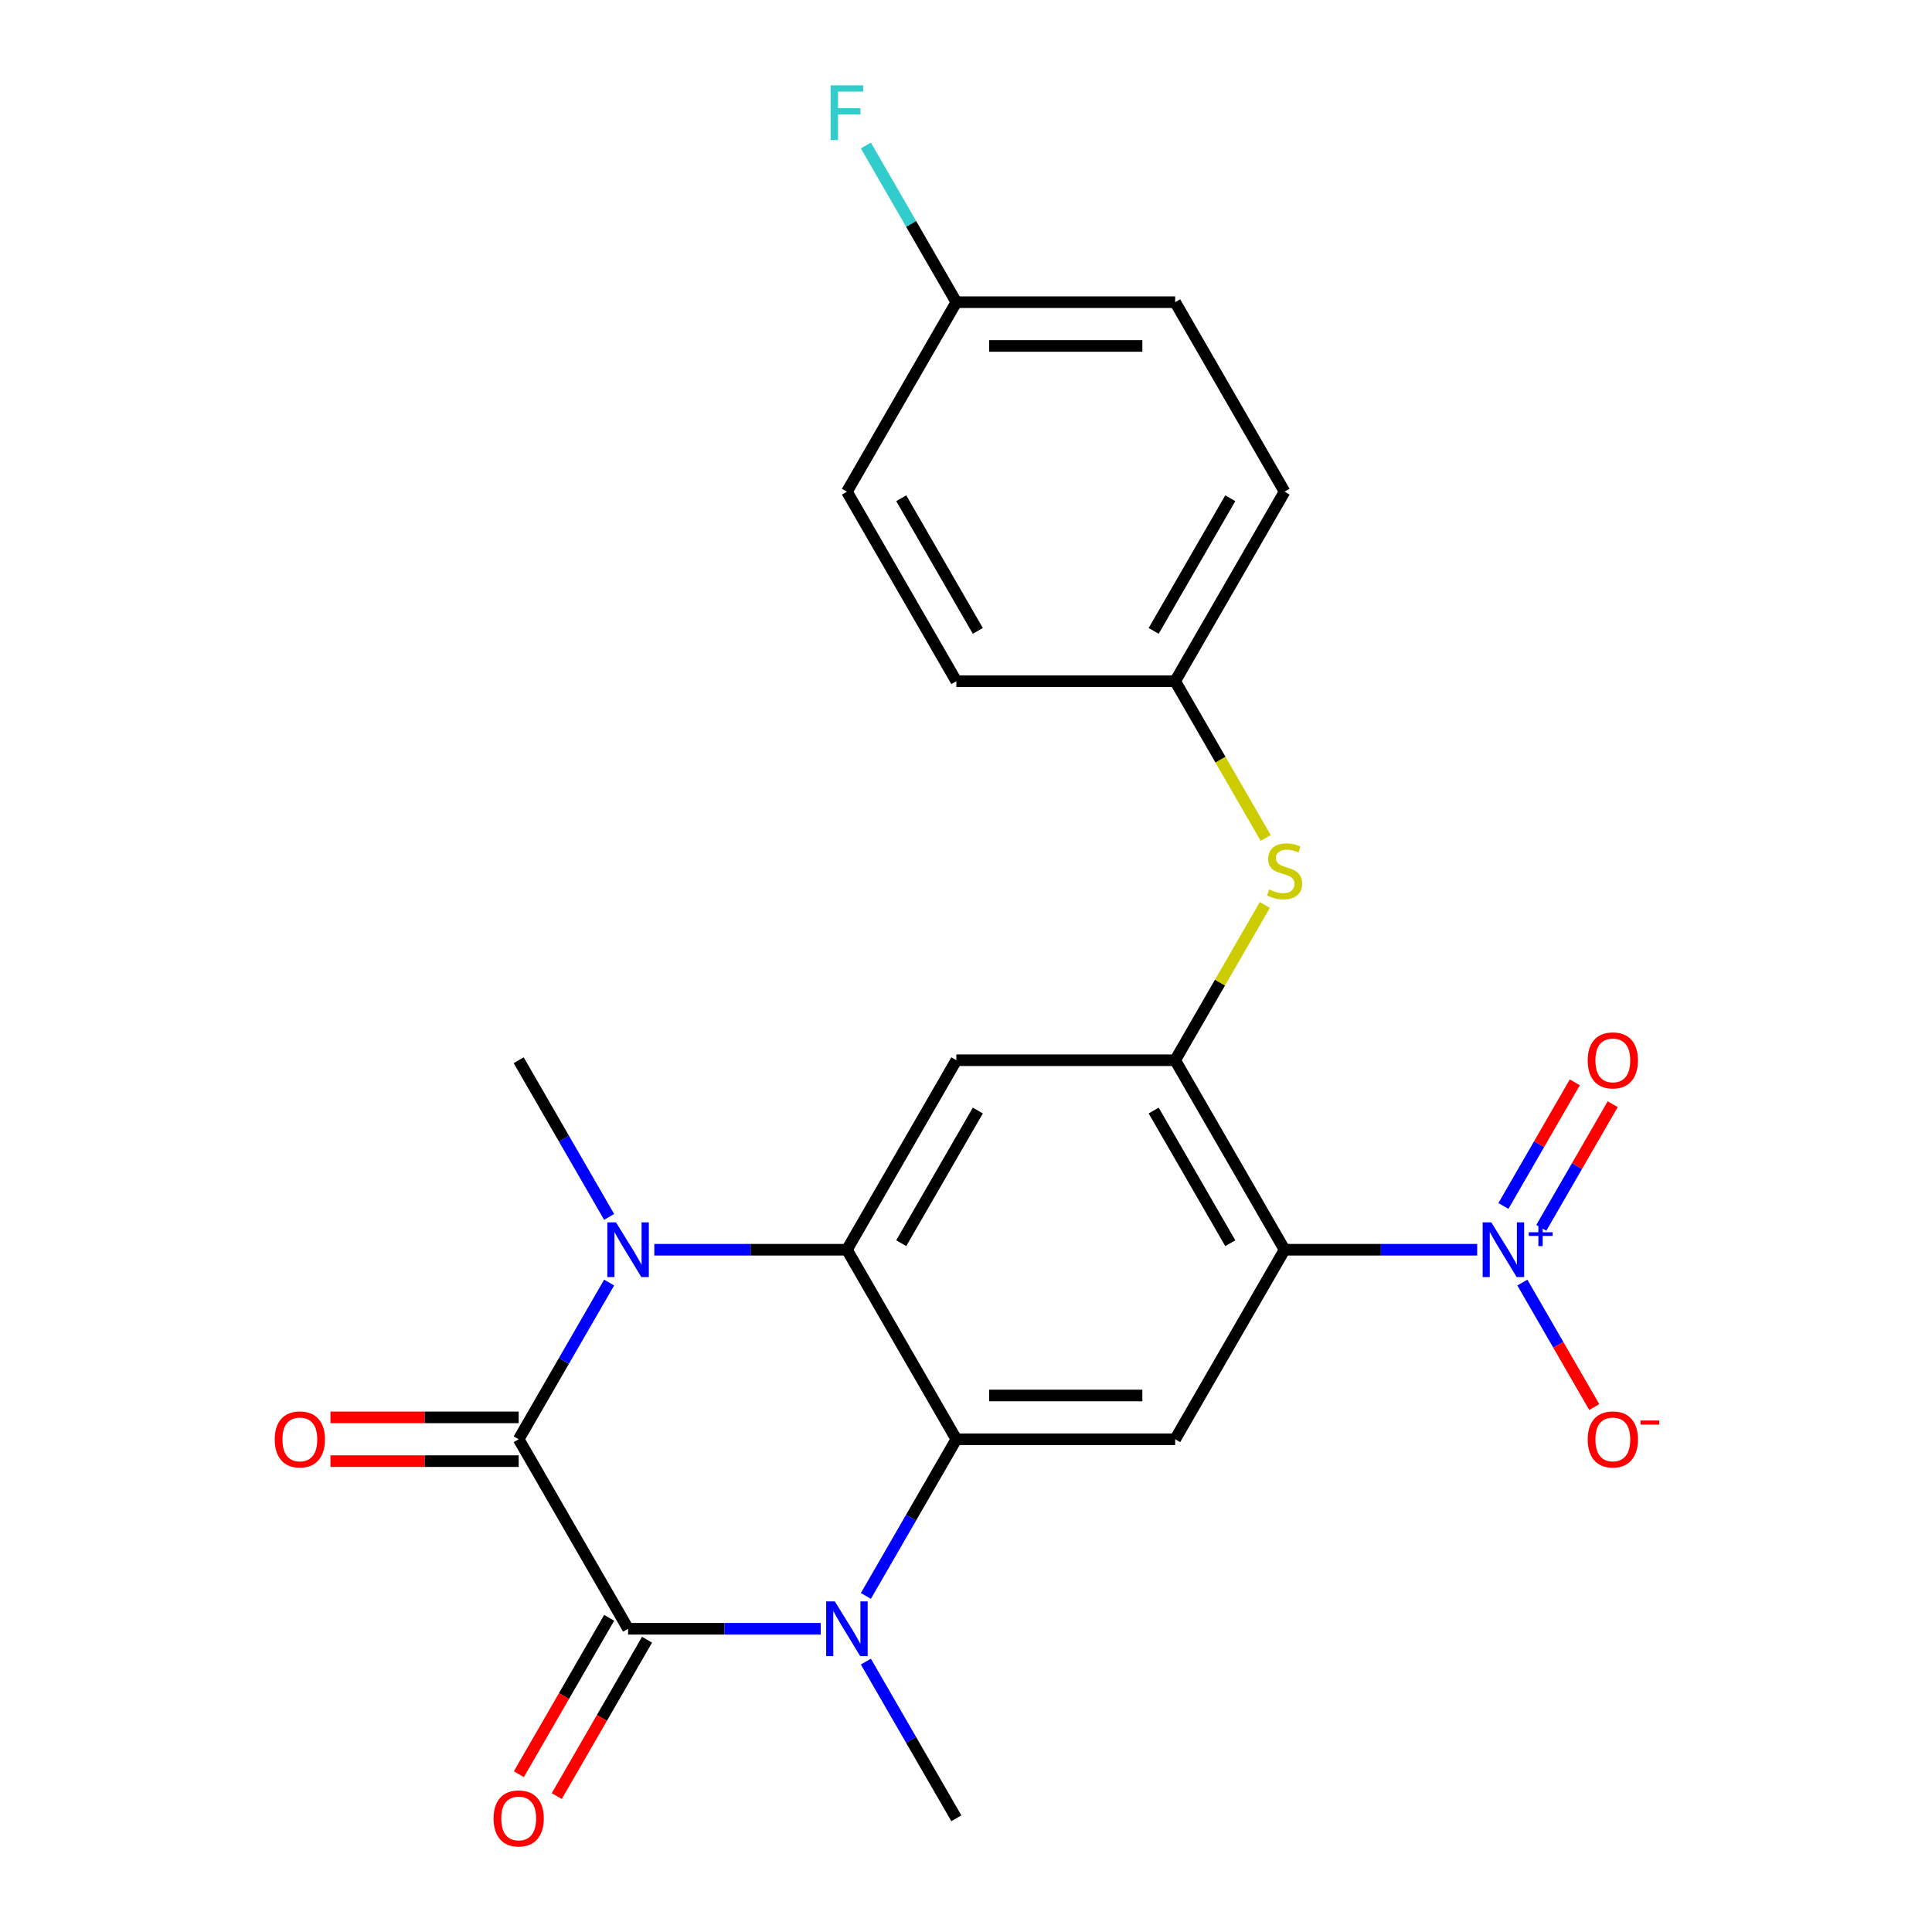 <?xml version='1.0' encoding='iso-8859-1'?>
<svg version='1.1' baseProfile='full'
              xmlns='http://www.w3.org/2000/svg'
                      xmlns:rdkit='http://www.rdkit.org/xml'
                      xmlns:xlink='http://www.w3.org/1999/xlink'
                  xml:space='preserve'
width='1000px' height='1000px' viewBox='0 0 1000 1000'>
<!-- END OF HEADER -->
<rect style='opacity:1.0;fill:#FFFFFF;stroke:none' width='1000' height='1000' x='0' y='0'> </rect>
<path class='bond-0' d='M 268.468,744.956 L 325.101,843.047' style='fill:none;fill-rule:evenodd;stroke:#000000;stroke-width:6px;stroke-linecap:butt;stroke-linejoin:miter;stroke-opacity:1' />
<path class='bond-1' d='M 268.468,744.956 L 291.879,704.406' style='fill:none;fill-rule:evenodd;stroke:#000000;stroke-width:6px;stroke-linecap:butt;stroke-linejoin:miter;stroke-opacity:1' />
<path class='bond-1' d='M 291.879,704.406 L 315.291,663.856' style='fill:none;fill-rule:evenodd;stroke:#0000FF;stroke-width:6px;stroke-linecap:butt;stroke-linejoin:miter;stroke-opacity:1' />
<path class='bond-12' d='M 268.468,733.629 L 219.751,733.629' style='fill:none;fill-rule:evenodd;stroke:#000000;stroke-width:6px;stroke-linecap:butt;stroke-linejoin:miter;stroke-opacity:1' />
<path class='bond-12' d='M 219.751,733.629 L 171.034,733.629' style='fill:none;fill-rule:evenodd;stroke:#FF0000;stroke-width:6px;stroke-linecap:butt;stroke-linejoin:miter;stroke-opacity:1' />
<path class='bond-12' d='M 268.468,756.282 L 219.751,756.282' style='fill:none;fill-rule:evenodd;stroke:#000000;stroke-width:6px;stroke-linecap:butt;stroke-linejoin:miter;stroke-opacity:1' />
<path class='bond-12' d='M 219.751,756.282 L 171.034,756.282' style='fill:none;fill-rule:evenodd;stroke:#FF0000;stroke-width:6px;stroke-linecap:butt;stroke-linejoin:miter;stroke-opacity:1' />
<path class='bond-2' d='M 325.101,843.047 L 374.948,843.047' style='fill:none;fill-rule:evenodd;stroke:#000000;stroke-width:6px;stroke-linecap:butt;stroke-linejoin:miter;stroke-opacity:1' />
<path class='bond-2' d='M 374.948,843.047 L 424.795,843.047' style='fill:none;fill-rule:evenodd;stroke:#0000FF;stroke-width:6px;stroke-linecap:butt;stroke-linejoin:miter;stroke-opacity:1' />
<path class='bond-13' d='M 315.292,837.384 L 291.927,877.853' style='fill:none;fill-rule:evenodd;stroke:#000000;stroke-width:6px;stroke-linecap:butt;stroke-linejoin:miter;stroke-opacity:1' />
<path class='bond-13' d='M 291.927,877.853 L 268.561,918.323' style='fill:none;fill-rule:evenodd;stroke:#FF0000;stroke-width:6px;stroke-linecap:butt;stroke-linejoin:miter;stroke-opacity:1' />
<path class='bond-13' d='M 334.91,848.71 L 311.545,889.18' style='fill:none;fill-rule:evenodd;stroke:#000000;stroke-width:6px;stroke-linecap:butt;stroke-linejoin:miter;stroke-opacity:1' />
<path class='bond-13' d='M 311.545,889.18 L 288.18,929.65' style='fill:none;fill-rule:evenodd;stroke:#FF0000;stroke-width:6px;stroke-linecap:butt;stroke-linejoin:miter;stroke-opacity:1' />
<path class='bond-4' d='M 338.673,646.864 L 388.52,646.864' style='fill:none;fill-rule:evenodd;stroke:#0000FF;stroke-width:6px;stroke-linecap:butt;stroke-linejoin:miter;stroke-opacity:1' />
<path class='bond-4' d='M 388.52,646.864 L 438.367,646.864' style='fill:none;fill-rule:evenodd;stroke:#000000;stroke-width:6px;stroke-linecap:butt;stroke-linejoin:miter;stroke-opacity:1' />
<path class='bond-16' d='M 315.291,629.873 L 291.879,589.323' style='fill:none;fill-rule:evenodd;stroke:#0000FF;stroke-width:6px;stroke-linecap:butt;stroke-linejoin:miter;stroke-opacity:1' />
<path class='bond-16' d='M 291.879,589.323 L 268.468,548.773' style='fill:none;fill-rule:evenodd;stroke:#000000;stroke-width:6px;stroke-linecap:butt;stroke-linejoin:miter;stroke-opacity:1' />
<path class='bond-3' d='M 448.177,826.055 L 471.589,785.505' style='fill:none;fill-rule:evenodd;stroke:#0000FF;stroke-width:6px;stroke-linecap:butt;stroke-linejoin:miter;stroke-opacity:1' />
<path class='bond-3' d='M 471.589,785.505 L 495,744.956' style='fill:none;fill-rule:evenodd;stroke:#000000;stroke-width:6px;stroke-linecap:butt;stroke-linejoin:miter;stroke-opacity:1' />
<path class='bond-17' d='M 448.177,860.039 L 471.589,900.588' style='fill:none;fill-rule:evenodd;stroke:#0000FF;stroke-width:6px;stroke-linecap:butt;stroke-linejoin:miter;stroke-opacity:1' />
<path class='bond-17' d='M 471.589,900.588 L 495,941.138' style='fill:none;fill-rule:evenodd;stroke:#000000;stroke-width:6px;stroke-linecap:butt;stroke-linejoin:miter;stroke-opacity:1' />
<path class='bond-8' d='M 495,744.956 L 608.266,744.956' style='fill:none;fill-rule:evenodd;stroke:#000000;stroke-width:6px;stroke-linecap:butt;stroke-linejoin:miter;stroke-opacity:1' />
<path class='bond-8' d='M 511.99,722.302 L 591.276,722.302' style='fill:none;fill-rule:evenodd;stroke:#000000;stroke-width:6px;stroke-linecap:butt;stroke-linejoin:miter;stroke-opacity:1' />
<path class='bond-24' d='M 495,744.956 L 438.367,646.864' style='fill:none;fill-rule:evenodd;stroke:#000000;stroke-width:6px;stroke-linecap:butt;stroke-linejoin:miter;stroke-opacity:1' />
<path class='bond-9' d='M 438.367,646.864 L 495,548.773' style='fill:none;fill-rule:evenodd;stroke:#000000;stroke-width:6px;stroke-linecap:butt;stroke-linejoin:miter;stroke-opacity:1' />
<path class='bond-9' d='M 466.48,643.477 L 506.123,574.813' style='fill:none;fill-rule:evenodd;stroke:#000000;stroke-width:6px;stroke-linecap:butt;stroke-linejoin:miter;stroke-opacity:1' />
<path class='bond-5' d='M 664.899,646.864 L 608.266,744.956' style='fill:none;fill-rule:evenodd;stroke:#000000;stroke-width:6px;stroke-linecap:butt;stroke-linejoin:miter;stroke-opacity:1' />
<path class='bond-6' d='M 664.899,646.864 L 714.746,646.864' style='fill:none;fill-rule:evenodd;stroke:#000000;stroke-width:6px;stroke-linecap:butt;stroke-linejoin:miter;stroke-opacity:1' />
<path class='bond-6' d='M 714.746,646.864 L 764.593,646.864' style='fill:none;fill-rule:evenodd;stroke:#0000FF;stroke-width:6px;stroke-linecap:butt;stroke-linejoin:miter;stroke-opacity:1' />
<path class='bond-25' d='M 664.899,646.864 L 608.266,548.773' style='fill:none;fill-rule:evenodd;stroke:#000000;stroke-width:6px;stroke-linecap:butt;stroke-linejoin:miter;stroke-opacity:1' />
<path class='bond-25' d='M 636.786,643.477 L 597.143,574.813' style='fill:none;fill-rule:evenodd;stroke:#000000;stroke-width:6px;stroke-linecap:butt;stroke-linejoin:miter;stroke-opacity:1' />
<path class='bond-11' d='M 787.975,663.856 L 806.577,696.075' style='fill:none;fill-rule:evenodd;stroke:#0000FF;stroke-width:6px;stroke-linecap:butt;stroke-linejoin:miter;stroke-opacity:1' />
<path class='bond-11' d='M 806.577,696.075 L 825.179,728.295' style='fill:none;fill-rule:evenodd;stroke:#FF0000;stroke-width:6px;stroke-linecap:butt;stroke-linejoin:miter;stroke-opacity:1' />
<path class='bond-14' d='M 797.784,635.536 L 816.259,603.537' style='fill:none;fill-rule:evenodd;stroke:#0000FF;stroke-width:6px;stroke-linecap:butt;stroke-linejoin:miter;stroke-opacity:1' />
<path class='bond-14' d='M 816.259,603.537 L 834.734,571.538' style='fill:none;fill-rule:evenodd;stroke:#FF0000;stroke-width:6px;stroke-linecap:butt;stroke-linejoin:miter;stroke-opacity:1' />
<path class='bond-14' d='M 778.166,624.209 L 796.641,592.21' style='fill:none;fill-rule:evenodd;stroke:#0000FF;stroke-width:6px;stroke-linecap:butt;stroke-linejoin:miter;stroke-opacity:1' />
<path class='bond-14' d='M 796.641,592.21 L 815.116,560.211' style='fill:none;fill-rule:evenodd;stroke:#FF0000;stroke-width:6px;stroke-linecap:butt;stroke-linejoin:miter;stroke-opacity:1' />
<path class='bond-7' d='M 608.266,548.773 L 495,548.773' style='fill:none;fill-rule:evenodd;stroke:#000000;stroke-width:6px;stroke-linecap:butt;stroke-linejoin:miter;stroke-opacity:1' />
<path class='bond-10' d='M 608.266,548.773 L 631.47,508.583' style='fill:none;fill-rule:evenodd;stroke:#000000;stroke-width:6px;stroke-linecap:butt;stroke-linejoin:miter;stroke-opacity:1' />
<path class='bond-10' d='M 631.47,508.583 L 654.673,468.394' style='fill:none;fill-rule:evenodd;stroke:#CCCC00;stroke-width:6px;stroke-linecap:butt;stroke-linejoin:miter;stroke-opacity:1' />
<path class='bond-15' d='M 655.112,433.73 L 631.689,393.16' style='fill:none;fill-rule:evenodd;stroke:#CCCC00;stroke-width:6px;stroke-linecap:butt;stroke-linejoin:miter;stroke-opacity:1' />
<path class='bond-15' d='M 631.689,393.16 L 608.266,352.591' style='fill:none;fill-rule:evenodd;stroke:#000000;stroke-width:6px;stroke-linecap:butt;stroke-linejoin:miter;stroke-opacity:1' />
<path class='bond-20' d='M 608.266,352.591 L 495,352.591' style='fill:none;fill-rule:evenodd;stroke:#000000;stroke-width:6px;stroke-linecap:butt;stroke-linejoin:miter;stroke-opacity:1' />
<path class='bond-21' d='M 608.266,352.591 L 664.899,254.499' style='fill:none;fill-rule:evenodd;stroke:#000000;stroke-width:6px;stroke-linecap:butt;stroke-linejoin:miter;stroke-opacity:1' />
<path class='bond-21' d='M 597.143,326.55 L 636.786,257.886' style='fill:none;fill-rule:evenodd;stroke:#000000;stroke-width:6px;stroke-linecap:butt;stroke-linejoin:miter;stroke-opacity:1' />
<path class='bond-18' d='M 495,156.408 L 608.266,156.408' style='fill:none;fill-rule:evenodd;stroke:#000000;stroke-width:6px;stroke-linecap:butt;stroke-linejoin:miter;stroke-opacity:1' />
<path class='bond-18' d='M 511.99,179.061 L 591.276,179.061' style='fill:none;fill-rule:evenodd;stroke:#000000;stroke-width:6px;stroke-linecap:butt;stroke-linejoin:miter;stroke-opacity:1' />
<path class='bond-19' d='M 495,156.408 L 471.589,115.858' style='fill:none;fill-rule:evenodd;stroke:#000000;stroke-width:6px;stroke-linecap:butt;stroke-linejoin:miter;stroke-opacity:1' />
<path class='bond-19' d='M 471.589,115.858 L 448.177,75.308' style='fill:none;fill-rule:evenodd;stroke:#33CCCC;stroke-width:6px;stroke-linecap:butt;stroke-linejoin:miter;stroke-opacity:1' />
<path class='bond-26' d='M 495,156.408 L 438.367,254.499' style='fill:none;fill-rule:evenodd;stroke:#000000;stroke-width:6px;stroke-linecap:butt;stroke-linejoin:miter;stroke-opacity:1' />
<path class='bond-23' d='M 495,352.591 L 438.367,254.499' style='fill:none;fill-rule:evenodd;stroke:#000000;stroke-width:6px;stroke-linecap:butt;stroke-linejoin:miter;stroke-opacity:1' />
<path class='bond-23' d='M 506.123,326.55 L 466.48,257.886' style='fill:none;fill-rule:evenodd;stroke:#000000;stroke-width:6px;stroke-linecap:butt;stroke-linejoin:miter;stroke-opacity:1' />
<path class='bond-22' d='M 664.899,254.499 L 608.266,156.408' style='fill:none;fill-rule:evenodd;stroke:#000000;stroke-width:6px;stroke-linecap:butt;stroke-linejoin:miter;stroke-opacity:1' />
<path  class='atom-2' d='M 318.841 632.704
L 328.121 647.704
Q 329.041 649.184, 330.521 651.864
Q 332.001 654.544, 332.081 654.704
L 332.081 632.704
L 335.841 632.704
L 335.841 661.024
L 331.961 661.024
L 322.001 644.624
Q 320.841 642.704, 319.601 640.504
Q 318.401 638.304, 318.041 637.624
L 318.041 661.024
L 314.361 661.024
L 314.361 632.704
L 318.841 632.704
' fill='#0000FF'/>
<path  class='atom-3' d='M 432.107 828.887
L 441.387 843.887
Q 442.307 845.367, 443.787 848.047
Q 445.267 850.727, 445.347 850.887
L 445.347 828.887
L 449.107 828.887
L 449.107 857.207
L 445.227 857.207
L 435.267 840.807
Q 434.107 838.887, 432.867 836.687
Q 431.667 834.487, 431.307 833.807
L 431.307 857.207
L 427.627 857.207
L 427.627 828.887
L 432.107 828.887
' fill='#0000FF'/>
<path  class='atom-7' d='M 771.905 632.704
L 781.185 647.704
Q 782.105 649.184, 783.585 651.864
Q 785.065 654.544, 785.145 654.704
L 785.145 632.704
L 788.905 632.704
L 788.905 661.024
L 785.025 661.024
L 775.065 644.624
Q 773.905 642.704, 772.665 640.504
Q 771.465 638.304, 771.105 637.624
L 771.105 661.024
L 767.425 661.024
L 767.425 632.704
L 771.905 632.704
' fill='#0000FF'/>
<path  class='atom-7' d='M 791.281 637.809
L 796.271 637.809
L 796.271 632.556
L 798.488 632.556
L 798.488 637.809
L 803.61 637.809
L 803.61 639.71
L 798.488 639.71
L 798.488 644.99
L 796.271 644.99
L 796.271 639.71
L 791.281 639.71
L 791.281 637.809
' fill='#0000FF'/>
<path  class='atom-11' d='M 656.899 460.402
Q 657.219 460.522, 658.539 461.082
Q 659.859 461.642, 661.299 462.002
Q 662.779 462.322, 664.219 462.322
Q 666.899 462.322, 668.459 461.042
Q 670.019 459.722, 670.019 457.442
Q 670.019 455.882, 669.219 454.922
Q 668.459 453.962, 667.259 453.442
Q 666.059 452.922, 664.059 452.322
Q 661.539 451.562, 660.019 450.842
Q 658.539 450.122, 657.459 448.602
Q 656.419 447.082, 656.419 444.522
Q 656.419 440.962, 658.819 438.762
Q 661.259 436.562, 666.059 436.562
Q 669.339 436.562, 673.059 438.122
L 672.139 441.202
Q 668.739 439.802, 666.179 439.802
Q 663.419 439.802, 661.899 440.962
Q 660.379 442.082, 660.419 444.042
Q 660.419 445.562, 661.179 446.482
Q 661.979 447.402, 663.099 447.922
Q 664.259 448.442, 666.179 449.042
Q 668.739 449.842, 670.259 450.642
Q 671.779 451.442, 672.859 453.082
Q 673.979 454.682, 673.979 457.442
Q 673.979 461.362, 671.339 463.482
Q 668.739 465.562, 664.379 465.562
Q 661.859 465.562, 659.939 465.002
Q 658.059 464.482, 655.819 463.562
L 656.899 460.402
' fill='#CCCC00'/>
<path  class='atom-12' d='M 821.798 745.036
Q 821.798 738.236, 825.158 734.436
Q 828.518 730.636, 834.798 730.636
Q 841.078 730.636, 844.438 734.436
Q 847.798 738.236, 847.798 745.036
Q 847.798 751.916, 844.398 755.836
Q 840.998 759.716, 834.798 759.716
Q 828.558 759.716, 825.158 755.836
Q 821.798 751.956, 821.798 745.036
M 834.798 756.516
Q 839.118 756.516, 841.438 753.636
Q 843.798 750.716, 843.798 745.036
Q 843.798 739.476, 841.438 736.676
Q 839.118 733.836, 834.798 733.836
Q 830.478 733.836, 828.118 736.636
Q 825.798 739.436, 825.798 745.036
Q 825.798 750.756, 828.118 753.636
Q 830.478 756.516, 834.798 756.516
' fill='#FF0000'/>
<path  class='atom-12' d='M 849.118 735.258
L 858.807 735.258
L 858.807 737.37
L 849.118 737.37
L 849.118 735.258
' fill='#FF0000'/>
<path  class='atom-13' d='M 142.202 745.036
Q 142.202 738.236, 145.562 734.436
Q 148.922 730.636, 155.202 730.636
Q 161.482 730.636, 164.842 734.436
Q 168.202 738.236, 168.202 745.036
Q 168.202 751.916, 164.802 755.836
Q 161.402 759.716, 155.202 759.716
Q 148.962 759.716, 145.562 755.836
Q 142.202 751.956, 142.202 745.036
M 155.202 756.516
Q 159.522 756.516, 161.842 753.636
Q 164.202 750.716, 164.202 745.036
Q 164.202 739.476, 161.842 736.676
Q 159.522 733.836, 155.202 733.836
Q 150.882 733.836, 148.522 736.636
Q 146.202 739.436, 146.202 745.036
Q 146.202 750.756, 148.522 753.636
Q 150.882 756.516, 155.202 756.516
' fill='#FF0000'/>
<path  class='atom-14' d='M 255.468 941.218
Q 255.468 934.418, 258.828 930.618
Q 262.188 926.818, 268.468 926.818
Q 274.748 926.818, 278.108 930.618
Q 281.468 934.418, 281.468 941.218
Q 281.468 948.098, 278.068 952.018
Q 274.668 955.898, 268.468 955.898
Q 262.228 955.898, 258.828 952.018
Q 255.468 948.138, 255.468 941.218
M 268.468 952.698
Q 272.788 952.698, 275.108 949.818
Q 277.468 946.898, 277.468 941.218
Q 277.468 935.658, 275.108 932.858
Q 272.788 930.018, 268.468 930.018
Q 264.148 930.018, 261.788 932.818
Q 259.468 935.618, 259.468 941.218
Q 259.468 946.938, 261.788 949.818
Q 264.148 952.698, 268.468 952.698
' fill='#FF0000'/>
<path  class='atom-15' d='M 821.798 548.853
Q 821.798 542.053, 825.158 538.253
Q 828.518 534.453, 834.798 534.453
Q 841.078 534.453, 844.438 538.253
Q 847.798 542.053, 847.798 548.853
Q 847.798 555.733, 844.398 559.653
Q 840.998 563.533, 834.798 563.533
Q 828.558 563.533, 825.158 559.653
Q 821.798 555.773, 821.798 548.853
M 834.798 560.333
Q 839.118 560.333, 841.438 557.453
Q 843.798 554.533, 843.798 548.853
Q 843.798 543.293, 841.438 540.493
Q 839.118 537.653, 834.798 537.653
Q 830.478 537.653, 828.118 540.453
Q 825.798 543.253, 825.798 548.853
Q 825.798 554.573, 828.118 557.453
Q 830.478 560.333, 834.798 560.333
' fill='#FF0000'/>
<path  class='atom-20' d='M 429.947 44.157
L 446.787 44.157
L 446.787 47.397
L 433.747 47.397
L 433.747 55.997
L 445.347 55.997
L 445.347 59.277
L 433.747 59.277
L 433.747 72.477
L 429.947 72.477
L 429.947 44.157
' fill='#33CCCC'/>
</svg>
